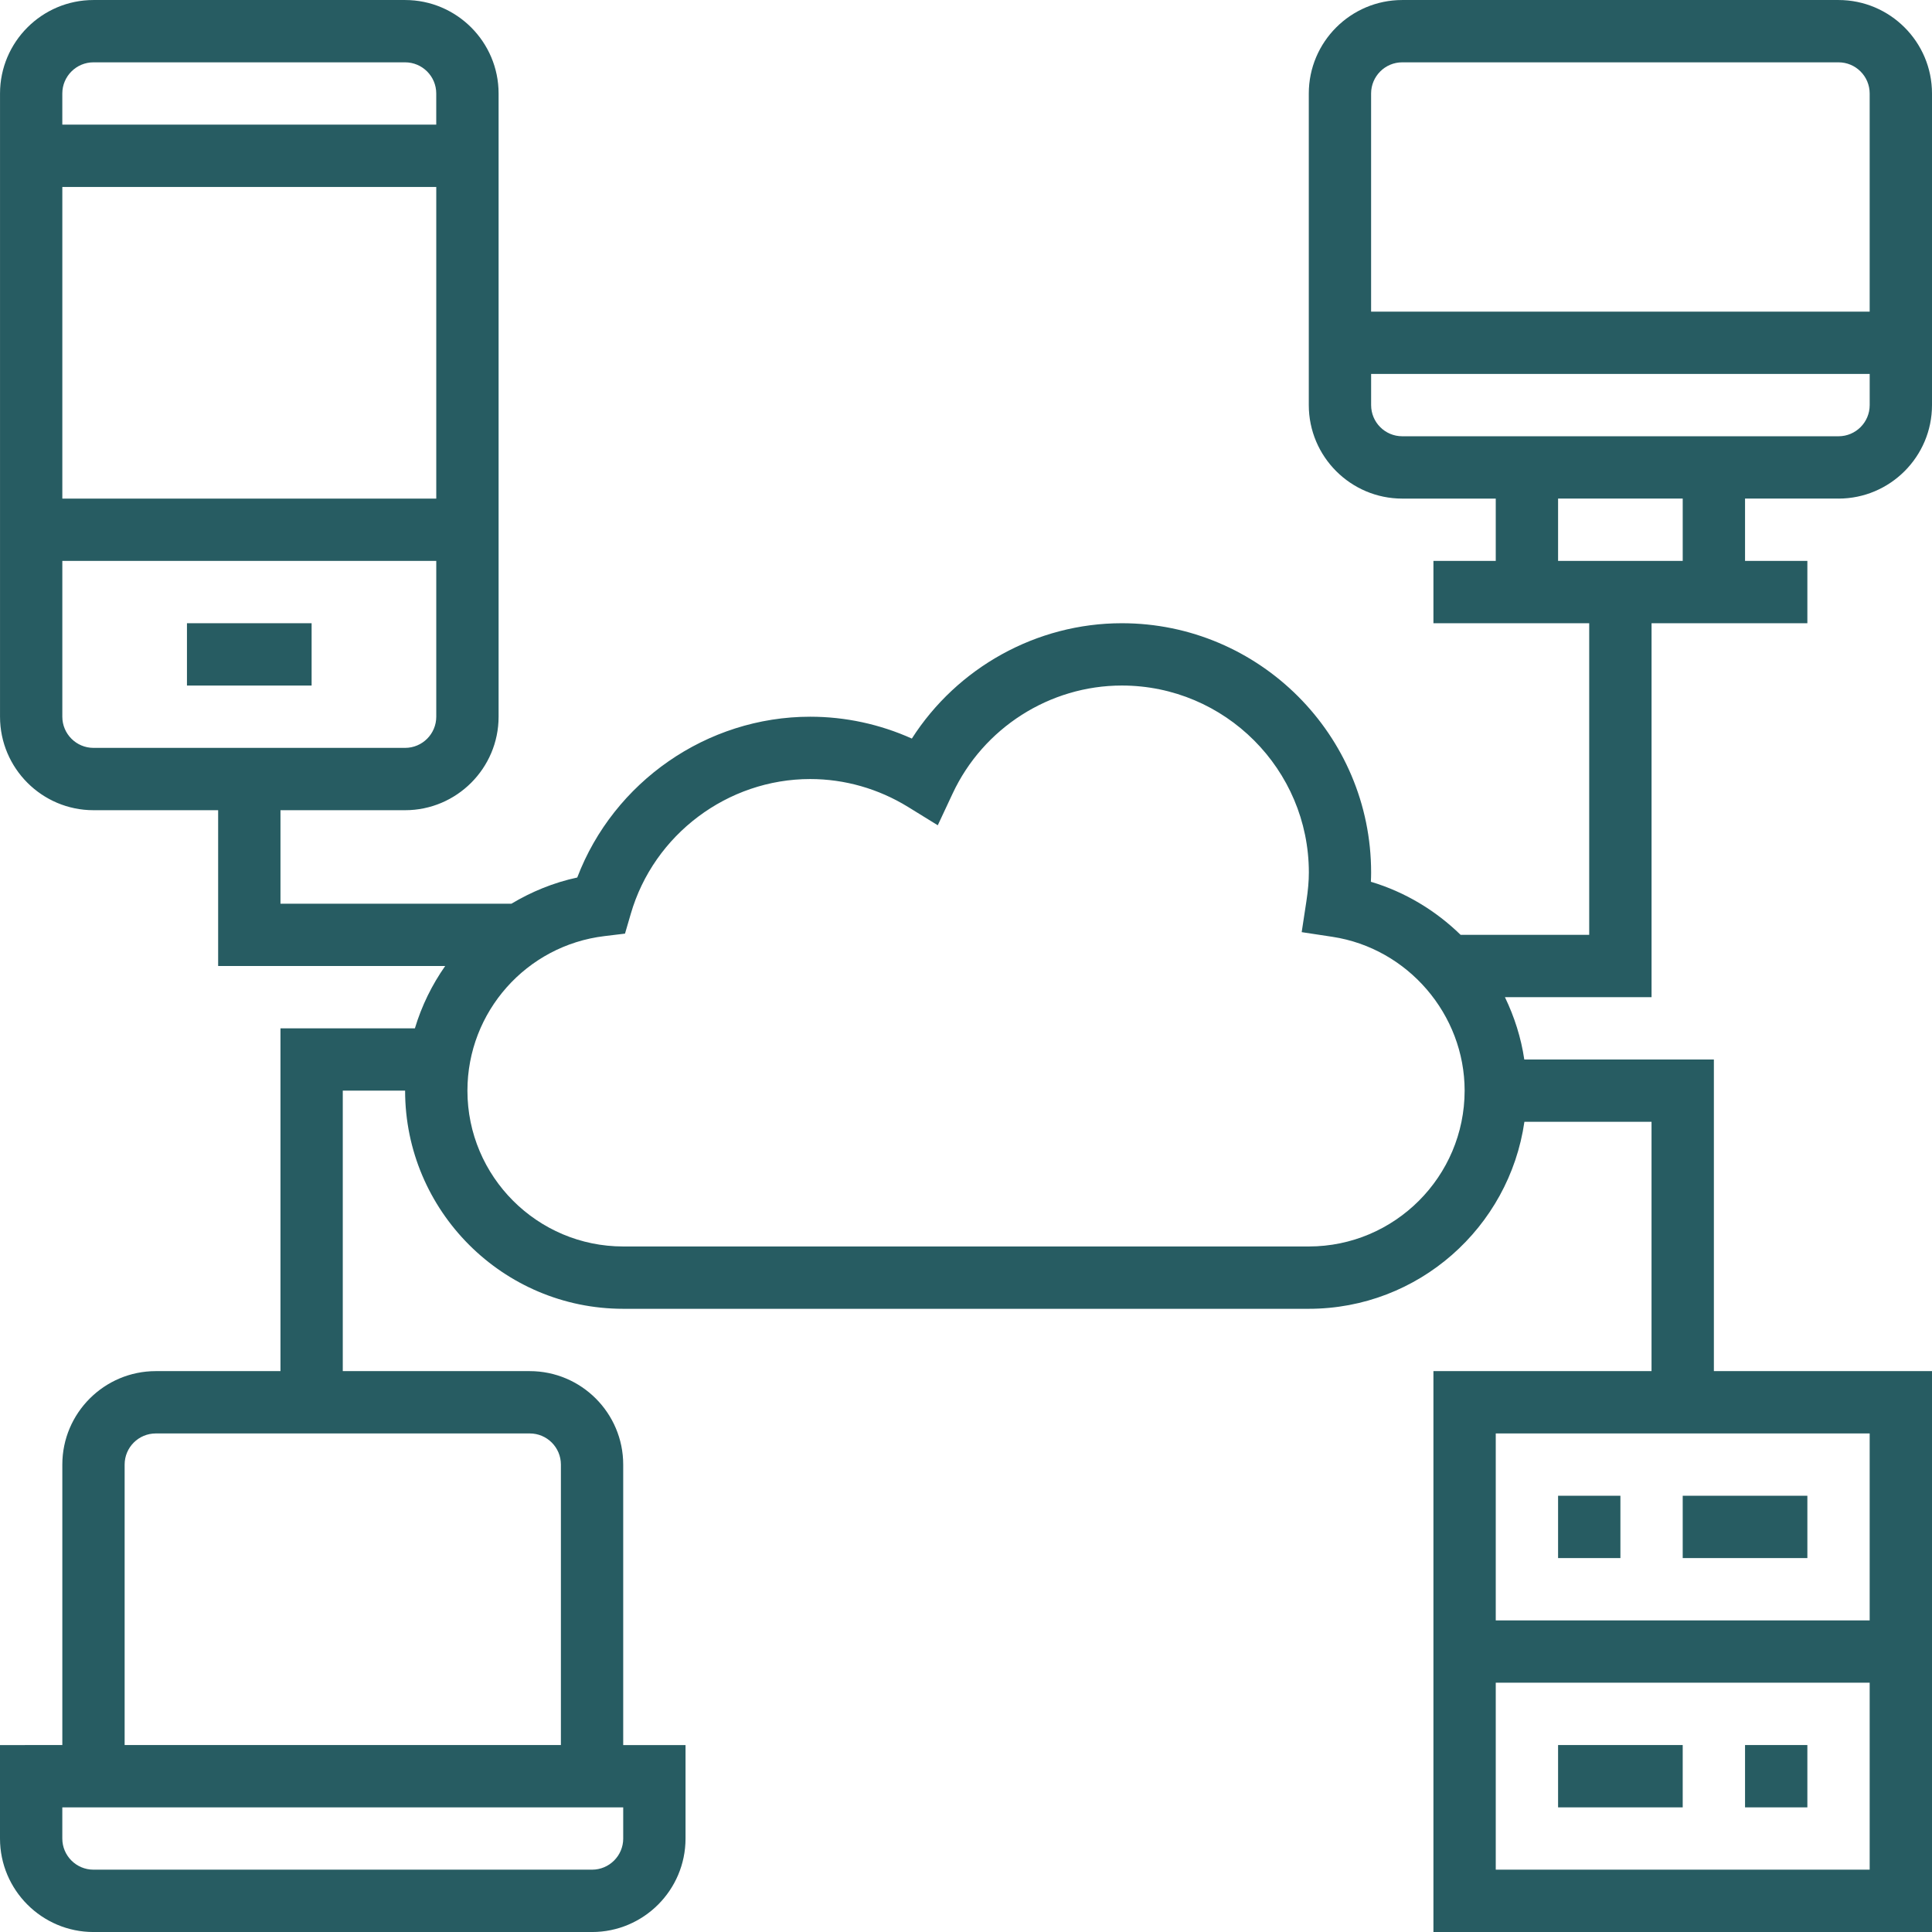 <?xml version="1.0" encoding="utf-8"?>
<!-- Generator: Adobe Illustrator 16.0.0, SVG Export Plug-In . SVG Version: 6.00 Build 0)  -->
<!DOCTYPE svg PUBLIC "-//W3C//DTD SVG 1.1//EN" "http://www.w3.org/Graphics/SVG/1.1/DTD/svg11.dtd">
<svg version="1.1" id="Layer_1" xmlns="http://www.w3.org/2000/svg" xmlns:xlink="http://www.w3.org/1999/xlink" x="0px" y="0px"
	 width="100px" height="100px" viewBox="198 198 100 100" enable-background="new 198 198 100 100" xml:space="preserve">
<g>
	<path fill="#275C62" d="M207.677,230.258h6.452v3.226h-6.452V230.258z"/>
	<path fill="#275C62" d="M293.161,223.807c2.667,0,4.839-2.171,4.839-4.839v-16.129c0-2.667-2.172-4.838-4.839-4.838H270.58
		c-2.667,0-4.837,2.171-4.837,4.838v16.129c0,2.667,2.17,4.839,4.837,4.839h4.84v3.226h-3.226v3.226h8.063v16.129h-6.655
		c-1.287-1.256-2.872-2.218-4.646-2.748c0.009-0.163,0.013-0.32,0.013-0.478c0-7.115-5.79-12.904-12.904-12.904
		c-4.414,0-8.517,2.296-10.868,5.97c-1.655-0.744-3.445-1.131-5.261-1.131c-5.353,0-10.173,3.374-12.058,8.323
		c-1.226,0.263-2.367,0.734-3.405,1.355h-11.956v-4.839h6.451c2.667,0,4.839-2.172,4.839-4.839v-32.258
		c0-2.667-2.171-4.838-4.839-4.838h-16.129c-2.667,0-4.838,2.171-4.838,4.838v32.258c0,2.667,2.171,4.839,4.838,4.839h6.452V248
		h11.752c-0.686,0.979-1.218,2.06-1.568,3.226h-6.958v17.743h-6.452c-2.667,0-4.839,2.17-4.839,4.837v14.518H198v4.838
		c0,2.667,2.171,4.839,4.838,4.839h25.807c2.667,0,4.838-2.172,4.838-4.839v-4.838h-3.226v-14.518c0-2.667-2.171-4.837-4.838-4.837
		h-9.677v-14.518h3.226c0,6.225,5.066,11.292,11.29,11.292h35.485c5.675,0,10.373-4.216,11.16-9.679h6.58v12.904h-11.289V298H298
		v-29.031h-11.29v-16.13h-9.813c-0.167-1.136-0.516-2.216-1.002-3.226h7.589v-19.355h8.065v-3.226h-3.226v-3.226H293.161z
		 M220.581,223.807h-19.355v-16.129h19.355V223.807z M202.838,201.226h16.129c0.89,0,1.613,0.723,1.613,1.613v1.613h-19.355v-1.613
		C201.226,201.949,201.949,201.226,202.838,201.226z M201.226,235.097v-8.064h19.355v8.064c0,0.89-0.723,1.613-1.613,1.613h-16.129
		C201.949,236.71,201.226,235.986,201.226,235.097z M230.258,293.161c0,0.891-0.723,1.613-1.613,1.613h-25.807
		c-0.89,0-1.613-0.723-1.613-1.613v-1.612h29.032V293.161z M227.032,273.806v14.518h-22.581v-14.518c0-0.89,0.723-1.611,1.613-1.611
		h19.355C226.309,272.194,227.032,272.916,227.032,273.806z M275.42,294.774v-9.678h19.354v9.678H275.42z M294.774,281.871H275.42
		v-9.677h19.354V281.871z M265.743,262.517h-35.485c-4.446,0-8.064-3.618-8.064-8.065c0-4.077,3.052-7.516,7.097-8l1.059-0.128
		l0.299-1.024c1.192-4.108,5.014-6.977,9.288-6.977c1.781,0,3.529,0.5,5.062,1.443l1.54,0.95l0.768-1.641
		c1.587-3.398,5.026-5.592,8.76-5.592c5.337,0,9.679,4.341,9.679,9.678c0,0.444-0.042,0.918-0.128,1.491l-0.243,1.596l1.594,0.242
		c3.899,0.595,6.84,4.019,6.84,7.961C273.806,258.898,270.188,262.517,265.743,262.517z M270.58,201.226h22.581
		c0.891,0,1.613,0.723,1.613,1.613v11.291h-25.806v-11.291C268.969,201.949,269.69,201.226,270.58,201.226z M268.969,218.968v-1.613
		h25.806v1.613c0,0.89-0.723,1.613-1.613,1.613H270.58C269.69,220.581,268.969,219.858,268.969,218.968z M285.097,227.032h-6.451
		v-3.226h6.451V227.032z"/>
	<path fill="#275C62" d="M278.646,275.42h3.226v3.226h-3.226V275.42z"/>
	<path fill="#275C62" d="M288.323,288.323h3.226v3.226h-3.226V288.323z"/>
	<path fill="#275C62" d="M285.097,275.42h6.452v3.226h-6.452V275.42z"/>
	<path fill="#275C62" d="M278.646,288.323h6.451v3.226h-6.451V288.323z"/>
</g>
</svg>
